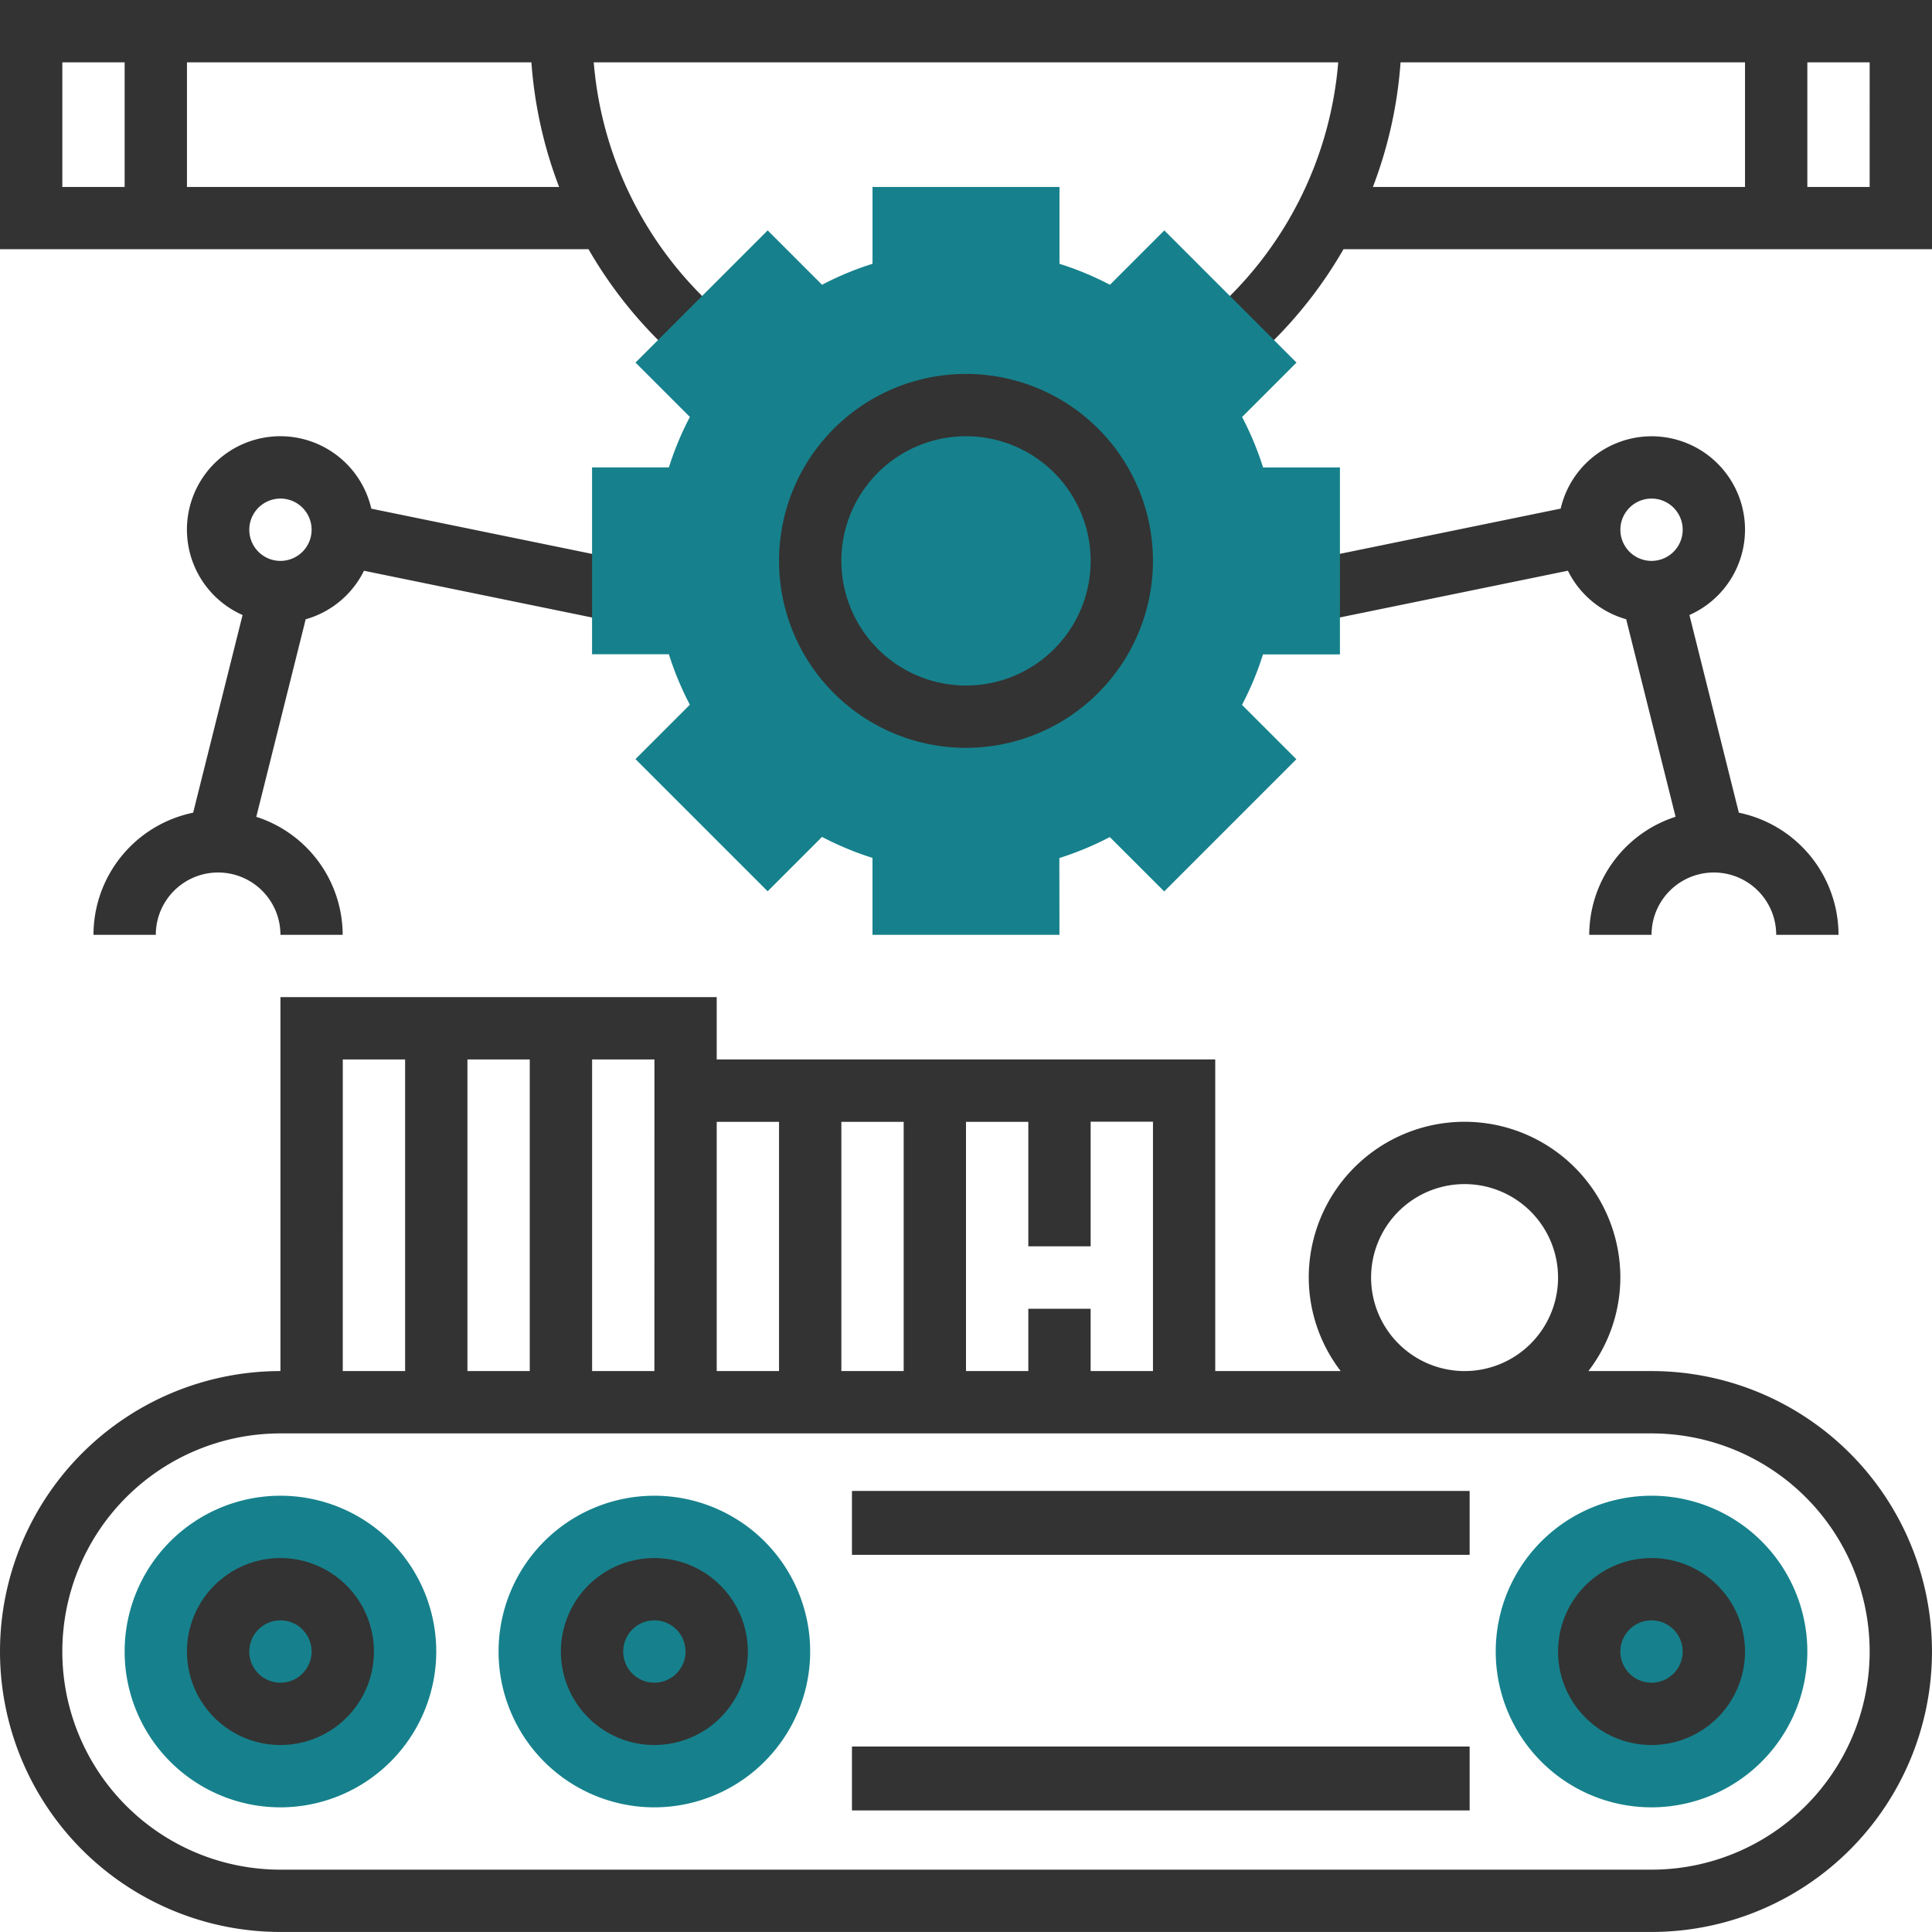<svg id="conveyor" xmlns="http://www.w3.org/2000/svg" width="90.708" height="90.708" viewBox="0 0 90.708 90.708">
  <g id="Group_320" data-name="Group 320" transform="translate(5.852 70.225)">
    <path id="Path_137" data-name="Path 137" d="M391.315,398.63a7.315,7.315,0,1,1,7.315-7.315A7.323,7.323,0,0,1,391.315,398.63Z" transform="translate(-319.627 -384)" fill="#16818c"/>
    <path id="Path_138" data-name="Path 138" d="M39.315,398.63a7.315,7.315,0,1,1,7.315-7.315A7.323,7.323,0,0,1,39.315,398.63Z" transform="translate(-32 -384)" fill="#16818c"/>
    <path id="Path_139" data-name="Path 139" d="M135.315,398.63a7.315,7.315,0,1,1,7.315-7.315A7.323,7.323,0,0,1,135.315,398.63Z" transform="translate(-110.444 -384)" fill="#16818c"/>
  </g>
  <g id="Group_321" data-name="Group 321">
    <path id="Path_140" data-name="Path 140" d="M0,0V11.7H27.631a20.484,20.484,0,0,0,4.424,5.336l1.9-2.225A17.523,17.523,0,0,1,27.876,2.926H62.83a17.524,17.524,0,0,1-6.077,11.889l1.9,2.225A20.444,20.444,0,0,0,63.077,11.7H90.708V0ZM2.926,2.926H5.852V8.778H2.926ZM26.25,8.778H8.778V2.926H24.95A20.445,20.445,0,0,0,26.25,8.778ZM65.757,2.926H81.929V8.778H64.458A20.445,20.445,0,0,0,65.757,2.926ZM87.781,8.778H84.855V2.926h2.926Z" fill="#333"/>
    <path id="Path_141" data-name="Path 141" d="M355.168,116.389a4.384,4.384,0,0,0-8.655-.992l-12.121,2.484.587,2.866,11.874-2.434a4.378,4.378,0,0,0,2.736,2.279l2.319,9.274a5.843,5.843,0,0,0-4.054,5.542h2.926a2.926,2.926,0,1,1,5.852,0h2.926a5.862,5.862,0,0,0-4.68-5.734l-2.32-9.281A4.388,4.388,0,0,0,355.168,116.389Zm-4.389-1.463a1.463,1.463,0,1,1-1.463,1.463A1.465,1.465,0,0,1,350.779,114.926Z" transform="translate(-273.239 -91.518)" fill="#333"/>
    <path id="Path_142" data-name="Path 142" d="M24,135.408h2.926a2.926,2.926,0,0,1,5.852,0H35.7a5.839,5.839,0,0,0-4.056-5.54l2.319-9.274a4.385,4.385,0,0,0,2.737-2.279l11.874,2.434.587-2.866L37.044,115.4A4.384,4.384,0,1,0,31,120.393l-2.32,9.281A5.862,5.862,0,0,0,24,135.408Zm8.778-20.482a1.463,1.463,0,1,1-1.463,1.463A1.465,1.465,0,0,1,32.778,114.926Z" transform="translate(-19.611 -91.518)" fill="#333"/>
  </g>
  <path id="Path_143" data-name="Path 143" d="M173.945,83.113h-8.778V79.5a14.318,14.318,0,0,1-2.369-.985l-2.553,2.553-6.206-6.206,2.553-2.553a14.55,14.55,0,0,1-.985-2.369H152V61.167h3.608a14.316,14.316,0,0,1,.985-2.369l-2.553-2.553,6.206-6.206,2.553,2.553a14.317,14.317,0,0,1,2.369-.985V48h8.778v3.608a14.317,14.317,0,0,1,2.369.985l2.553-2.553,6.206,6.206L182.52,58.8a14.551,14.551,0,0,1,.985,2.369h3.608v8.778H183.5a14.317,14.317,0,0,1-.985,2.369l2.553,2.553-6.206,6.206-2.553-2.553a14.551,14.551,0,0,1-2.369.985Z" transform="translate(-124.203 -39.222)" fill="#16818c"/>
  <g id="Group_322" data-name="Group 322" transform="translate(0 17.556)">
    <path id="Path_144" data-name="Path 144" d="M217.556,104.778a8.778,8.778,0,1,0-8.778,8.778A8.787,8.787,0,0,0,217.556,104.778Zm-14.63,0a5.852,5.852,0,1,1,5.852,5.852A5.858,5.858,0,0,1,202.926,104.778Z" transform="translate(-163.424 -96)" fill="#333"/>
    <path id="Path_145" data-name="Path 145" d="M77.54,273.556H74.576a7.239,7.239,0,0,0,1.5-4.389,7.315,7.315,0,1,0-14.63,0,7.239,7.239,0,0,0,1.5,4.389h-5.89v-14.63H33.65V256H13.167v17.556a13.167,13.167,0,0,0,0,26.334H77.54a13.167,13.167,0,0,0,0-26.334Zm-13.167-4.389a4.389,4.389,0,1,1,4.389,4.389A4.394,4.394,0,0,1,64.373,269.167Zm-10.241,4.389H51.206V270.63H48.28v2.926H45.354v-11.7H48.28V267.7h2.926v-5.852h2.926Zm-14.63,0v-11.7h2.926v11.7Zm-2.926-11.7v11.7H33.65v-11.7Zm-5.852,11.7H27.8v-14.63h2.926Zm-8.778,0v-14.63h2.926v14.63Zm-5.852-14.63h2.926v14.63H16.093ZM77.54,296.965H13.167a10.241,10.241,0,0,1,0-20.482H77.54a10.241,10.241,0,0,1,0,20.482Z" transform="translate(0 -226.74)" fill="#333"/>
    <rect id="Rectangle_47" data-name="Rectangle 47" width="29" height="3" transform="translate(40 52.444)" fill="#333"/>
    <rect id="Rectangle_48" data-name="Rectangle 48" width="29" height="3" transform="translate(40 64.444)" fill="#333"/>
    <path id="Path_146" data-name="Path 146" d="M404.389,400a4.389,4.389,0,1,0,4.389,4.389A4.394,4.394,0,0,0,404.389,400Zm0,5.852a1.463,1.463,0,1,1,1.463-1.463A1.465,1.465,0,0,1,404.389,405.852Z" transform="translate(-326.849 -344.405)" fill="#333"/>
    <path id="Path_147" data-name="Path 147" d="M148.389,400a4.389,4.389,0,1,0,4.389,4.389A4.394,4.394,0,0,0,148.389,400Zm0,5.852a1.463,1.463,0,1,1,1.463-1.463A1.465,1.465,0,0,1,148.389,405.852Z" transform="translate(-117.666 -344.405)" fill="#333"/>
    <path id="Path_148" data-name="Path 148" d="M52.389,400a4.389,4.389,0,1,0,4.389,4.389A4.394,4.394,0,0,0,52.389,400Zm0,5.852a1.463,1.463,0,1,1,1.463-1.463A1.465,1.465,0,0,1,52.389,405.852Z" transform="translate(-39.222 -344.405)" fill="#333"/>
  </g>
</svg>
